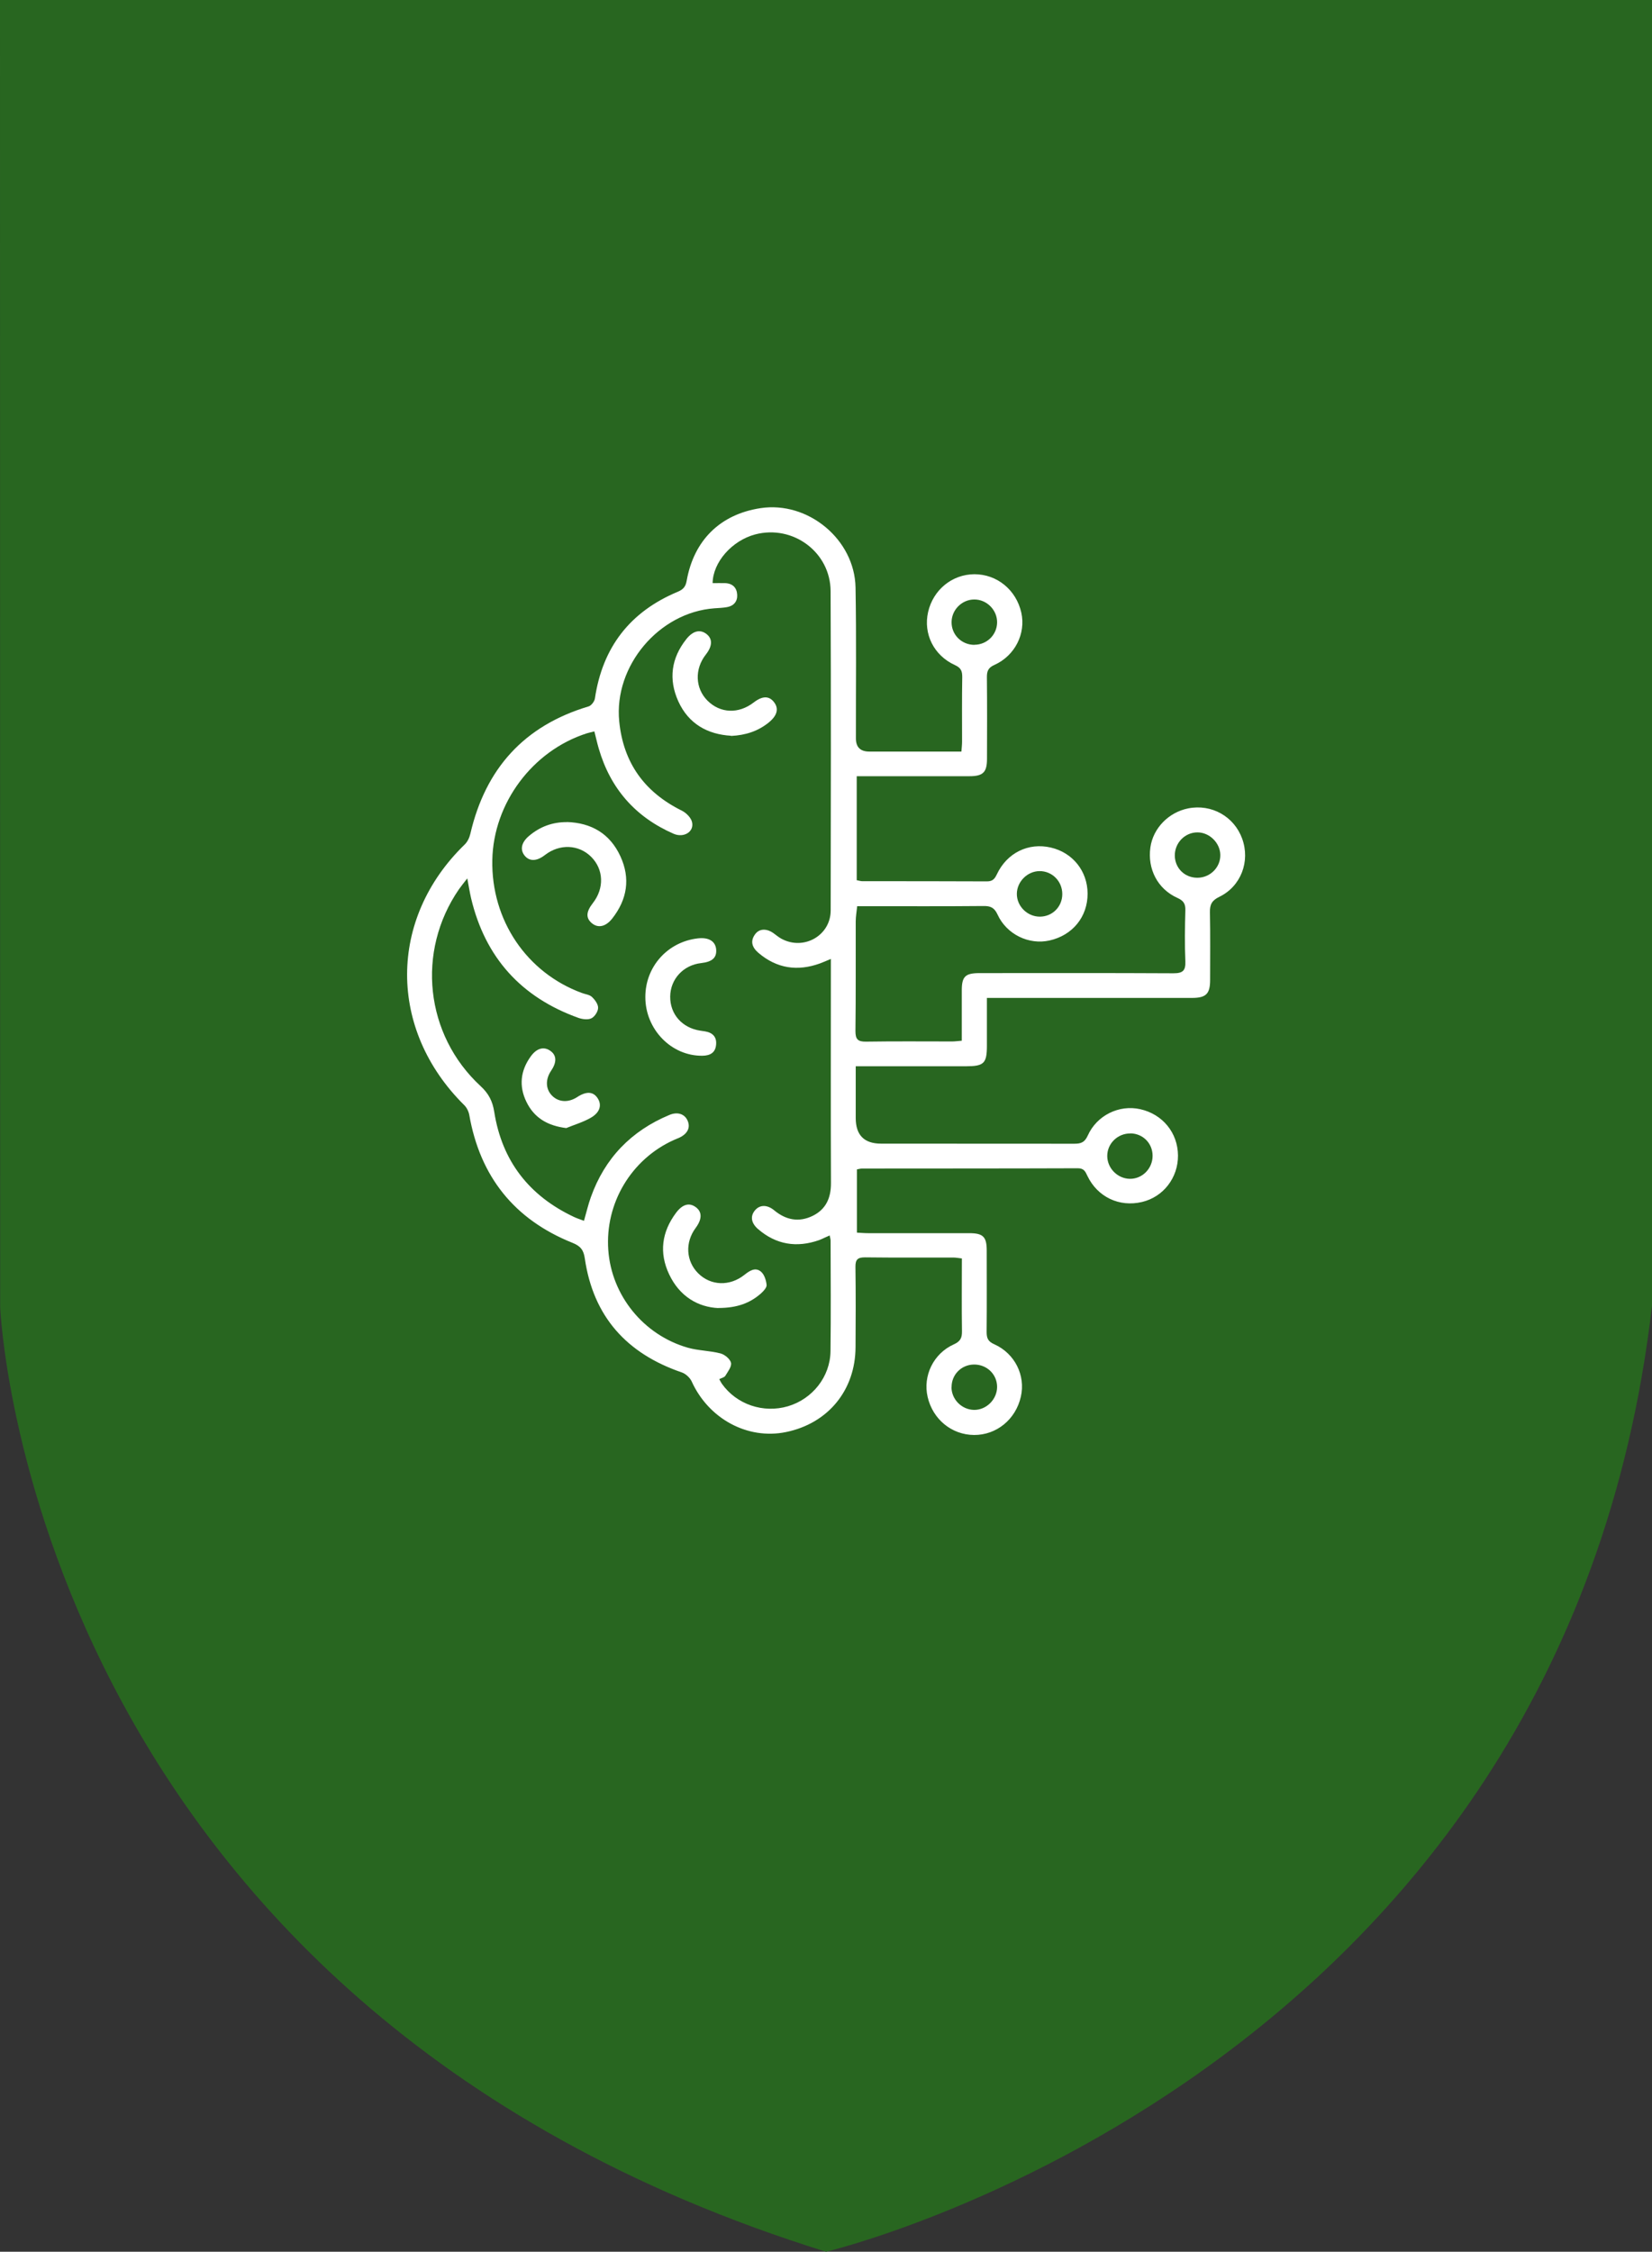<svg width="182" height="248" viewBox="0 0 182 248" fill="none" xmlns="http://www.w3.org/2000/svg">
<rect x="0" y="0" width="182" height="248" fill="#333333" stroke="none"/>
<g clip-path="url(#clip0_13_234)">
<path d="M182 0H0L0.02 143.968C0.02 143.968 3.039 220.678 91.005 248C91.005 248 172.171 228.868 182 143.798V0Z" fill="#286620"/>
<path d="M94.405 128.811V135.759C94.806 135.779 95.227 135.819 95.648 135.819C99.359 135.819 103.07 135.819 106.781 135.819C108.315 135.819 108.707 136.219 108.707 137.731C108.707 140.715 108.727 143.698 108.697 146.682C108.697 147.362 108.827 147.743 109.539 148.053C111.816 149.074 112.999 151.497 112.468 153.82C111.906 156.333 109.78 158.065 107.302 158.045C104.845 158.025 102.769 156.323 102.198 153.86C101.656 151.537 102.829 149.074 105.086 148.063C105.818 147.733 105.989 147.342 105.979 146.611C105.938 143.958 105.969 141.305 105.969 138.602C105.587 138.562 105.307 138.502 105.026 138.502C101.786 138.502 98.537 138.522 95.297 138.482C94.505 138.482 94.234 138.712 94.244 139.523C94.285 142.477 94.275 145.42 94.254 148.373C94.234 153.119 91.226 156.773 86.592 157.724C82.36 158.595 78.067 156.263 76.202 152.148C76.011 151.737 75.55 151.307 75.119 151.157C69.041 149.084 65.36 145 64.428 138.602C64.297 137.681 63.966 137.24 63.064 136.88C56.665 134.317 52.894 129.592 51.701 122.804C51.63 122.413 51.42 121.983 51.139 121.712C42.734 113.393 42.755 101.188 51.199 93.009C51.51 92.708 51.721 92.248 51.821 91.817C53.486 84.659 57.738 79.923 64.849 77.801C65.15 77.711 65.491 77.25 65.541 76.93C66.373 71.293 69.412 67.369 74.667 65.176C75.289 64.916 75.54 64.596 75.65 63.965C76.443 59.49 79.361 56.636 83.794 55.965C89.009 55.175 94.154 59.399 94.254 64.706C94.355 70.242 94.285 75.779 94.295 81.325C94.295 82.293 94.786 82.777 95.769 82.777C99.119 82.777 102.458 82.777 105.918 82.777C105.949 82.356 105.989 82.016 105.989 81.675C105.989 79.303 105.969 76.93 106.009 74.557C106.009 73.906 105.868 73.556 105.216 73.256C102.87 72.194 101.706 69.812 102.248 67.409C102.809 64.956 104.895 63.254 107.353 63.244C109.84 63.244 111.956 64.966 112.518 67.479C113.029 69.782 111.826 72.214 109.549 73.236C108.847 73.546 108.717 73.947 108.727 74.627C108.757 77.611 108.747 80.594 108.737 83.578C108.737 85.059 108.305 85.49 106.801 85.49C103.09 85.49 99.379 85.49 95.669 85.49C95.247 85.49 94.826 85.49 94.385 85.49V96.943C94.656 96.993 94.826 97.053 94.997 97.053C99.57 97.053 104.143 97.053 108.727 97.073C109.358 97.073 109.579 96.803 109.82 96.303C110.933 93.93 113.3 92.769 115.777 93.349C118.184 93.91 119.809 95.942 119.819 98.415C119.829 100.968 118.174 103.01 115.627 103.581C113.36 104.092 110.903 102.92 109.9 100.728C109.549 99.967 109.138 99.777 108.356 99.787C104.103 99.827 99.851 99.807 95.598 99.807C95.247 99.807 94.886 99.807 94.435 99.807C94.375 100.417 94.275 100.948 94.275 101.479C94.264 105.503 94.295 109.538 94.244 113.563C94.244 114.464 94.505 114.734 95.398 114.724C98.567 114.674 101.736 114.704 104.905 114.704C105.216 114.704 105.537 114.654 105.959 114.624C105.959 112.732 105.959 110.91 105.959 109.078C105.959 107.556 106.34 107.185 107.874 107.175C115.005 107.175 122.146 107.155 129.276 107.195C130.33 107.195 130.63 106.895 130.59 105.864C130.51 104.002 130.54 102.119 130.59 100.257C130.61 99.546 130.39 99.196 129.718 98.896C127.531 97.915 126.398 95.702 126.739 93.319C127.04 91.217 128.745 89.465 130.901 89.034C133.479 88.523 135.966 89.925 136.849 92.368C137.751 94.861 136.728 97.614 134.331 98.775C133.519 99.166 133.278 99.617 133.298 100.477C133.348 102.96 133.318 105.443 133.318 107.926C133.318 109.468 132.867 109.909 131.312 109.909C124.252 109.909 117.191 109.909 110.131 109.909C109.709 109.909 109.278 109.909 108.727 109.909C108.727 111.731 108.727 113.443 108.727 115.155C108.727 117.127 108.406 117.437 106.39 117.437C102.789 117.437 99.189 117.437 95.578 117.437C95.187 117.437 94.806 117.437 94.275 117.437V123.134C94.275 125.016 95.204 125.957 97.063 125.957C104.163 125.957 111.254 125.957 118.355 125.967C119.067 125.967 119.488 125.837 119.829 125.086C120.832 122.834 123.299 121.642 125.616 122.163C128.083 122.713 129.758 124.756 129.778 127.259C129.798 129.712 128.163 131.834 125.806 132.385C123.309 132.975 120.912 131.834 119.799 129.511C119.578 129.041 119.428 128.67 118.746 128.67C110.823 128.7 102.89 128.69 94.967 128.7C94.826 128.7 94.696 128.741 94.415 128.791L94.405 128.811ZM51.48 96.743C51.079 97.264 50.808 97.594 50.567 97.934C45.843 104.793 46.826 113.973 52.954 119.63C53.837 120.441 54.268 121.292 54.449 122.453C55.301 127.87 58.29 131.704 63.244 134.037C63.585 134.197 63.946 134.307 64.337 134.457C64.608 133.516 64.799 132.675 65.09 131.864C66.624 127.559 69.543 124.546 73.755 122.794C74.667 122.413 75.45 122.703 75.761 123.444C76.082 124.205 75.741 124.886 74.808 125.317C74.607 125.407 74.407 125.487 74.216 125.567C69.532 127.689 66.644 132.535 67.015 137.671C67.366 142.667 70.886 147.032 75.781 148.434C76.944 148.764 78.208 148.754 79.381 149.064C79.843 149.184 80.444 149.685 80.534 150.096C80.625 150.516 80.183 151.077 79.903 151.537C79.792 151.707 79.492 151.767 79.241 151.898C79.361 152.108 79.431 152.268 79.532 152.408C81.156 154.691 84.095 155.682 86.813 154.881C89.511 154.08 91.466 151.627 91.496 148.814C91.547 144.749 91.516 140.685 91.507 136.63C91.507 136.47 91.446 136.309 91.406 136.069C91.156 136.179 90.995 136.249 90.845 136.319C90.644 136.41 90.453 136.51 90.253 136.58C87.776 137.451 85.499 137.09 83.503 135.358C82.731 134.687 82.641 133.917 83.192 133.286C83.714 132.675 84.526 132.665 85.298 133.306C86.592 134.377 88.006 134.647 89.521 133.917C90.995 133.196 91.557 131.934 91.547 130.292C91.516 122.493 91.537 114.684 91.537 106.885V105.613C91.035 105.824 90.684 105.984 90.323 106.114C87.846 107.005 85.579 106.665 83.563 104.953C82.881 104.372 82.6 103.681 83.202 102.88C83.684 102.24 84.516 102.24 85.298 102.84C85.559 103.03 85.81 103.241 86.091 103.391C88.548 104.722 91.516 103.04 91.516 100.267C91.537 88.543 91.557 76.82 91.507 65.106C91.486 60.811 87.354 57.767 83.202 58.859C80.655 59.53 78.539 61.912 78.509 64.225C78.97 64.225 79.431 64.215 79.893 64.225C80.715 64.255 81.176 64.736 81.216 65.507C81.257 66.227 80.845 66.738 80.093 66.868C79.632 66.948 79.16 66.968 78.699 66.998C72.581 67.449 67.617 73.356 68.219 79.443C68.67 84.018 71.007 87.252 75.119 89.284C75.6 89.525 76.132 90.055 76.242 90.546C76.493 91.607 75.329 92.318 74.206 91.827C69.994 89.985 67.246 86.852 65.962 82.436C65.782 81.826 65.651 81.205 65.481 80.554C65.14 80.644 64.889 80.694 64.658 80.764C58.671 82.677 54.358 88.453 54.238 94.721C54.108 101.338 58.019 107.135 64.117 109.368C64.488 109.508 64.949 109.548 65.21 109.798C65.541 110.109 65.902 110.599 65.892 111C65.892 111.4 65.521 111.971 65.16 112.151C64.779 112.341 64.167 112.261 63.736 112.111C57.417 109.848 53.456 105.463 51.901 98.936C51.751 98.285 51.65 97.634 51.48 96.753V96.743ZM104.825 152.779C104.825 154.12 105.949 155.252 107.292 155.282C108.656 155.312 109.85 154.13 109.85 152.749C109.85 151.347 108.697 150.256 107.272 150.286C105.898 150.316 104.825 151.407 104.835 152.779H104.825ZM117.031 98.485C117.041 97.064 115.918 95.932 114.524 95.942C113.19 95.952 112.046 97.094 112.026 98.425C112.006 99.797 113.18 100.968 114.574 100.958C115.948 100.948 117.021 99.867 117.031 98.495V98.485ZM131.914 96.673C133.328 96.673 134.472 95.522 134.442 94.14C134.411 92.829 133.248 91.677 131.924 91.677C130.54 91.677 129.417 92.829 129.427 94.24C129.447 95.622 130.52 96.673 131.904 96.673H131.914ZM107.343 71.013C108.717 71.013 109.82 69.932 109.85 68.58C109.88 67.199 108.717 66.017 107.333 66.027C105.989 66.027 104.855 67.148 104.835 68.49C104.805 69.892 105.928 71.023 107.353 71.023L107.343 71.013ZM124.543 124.836C123.139 124.816 121.975 125.947 121.985 127.329C121.995 128.67 123.119 129.802 124.452 129.832C125.836 129.862 126.98 128.711 126.98 127.299C126.98 125.917 125.917 124.846 124.533 124.826L124.543 124.836Z" fill="white"/>
<path d="M80.544 81.035C77.957 80.885 75.861 79.733 74.728 77.24C73.634 74.817 73.945 72.485 75.62 70.382C76.352 69.461 77.145 69.291 77.837 69.832C78.519 70.362 78.489 71.163 77.766 72.084C76.503 73.686 76.583 75.809 77.947 77.17C79.351 78.572 81.367 78.652 83.032 77.37C83.995 76.63 84.727 76.62 85.278 77.34C85.82 78.041 85.629 78.802 84.717 79.553C83.533 80.524 82.159 80.975 80.534 81.055L80.544 81.035Z" fill="white"/>
<path d="M62.442 90.536C65.16 90.616 67.206 91.827 68.349 94.31C69.472 96.743 69.101 99.066 67.446 101.168C66.734 102.069 65.902 102.24 65.23 101.699C64.528 101.128 64.548 100.437 65.32 99.456C66.584 97.834 66.514 95.752 65.13 94.37C63.756 92.999 61.65 92.919 60.035 94.17C59.122 94.881 58.31 94.891 57.778 94.21C57.277 93.559 57.447 92.769 58.28 92.068C59.473 91.056 60.857 90.536 62.442 90.546V90.536Z" fill="white"/>
<path d="M71.097 109.798C71.097 106.464 73.554 103.731 76.874 103.351C78.077 103.211 78.82 103.661 78.9 104.572C78.97 105.483 78.469 105.934 77.235 106.074C75.279 106.294 73.855 107.836 73.835 109.758C73.815 111.701 75.149 113.212 77.145 113.513C77.325 113.543 77.506 113.563 77.676 113.593C78.519 113.733 78.98 114.214 78.89 115.075C78.809 115.956 78.218 116.266 77.385 116.276C73.965 116.326 71.087 113.363 71.097 109.798Z" fill="white"/>
<path d="M79.141 144.068C76.914 143.968 74.878 142.797 73.725 140.364C72.591 137.981 72.902 135.679 74.487 133.566C75.209 132.605 75.971 132.425 76.683 132.976C77.365 133.496 77.345 134.287 76.643 135.238C75.45 136.84 75.57 138.902 76.924 140.244C78.308 141.616 80.394 141.696 82.019 140.404C82.6 139.944 83.222 139.533 83.844 140.064C84.205 140.374 84.406 141.005 84.456 141.516C84.486 141.806 84.115 142.206 83.834 142.457C82.631 143.518 81.207 144.058 79.141 144.058V144.068Z" fill="white"/>
<path d="M62.402 124.245C60.326 123.995 58.841 123.114 57.989 121.342C57.156 119.62 57.337 117.928 58.46 116.366C59.132 115.425 59.934 115.225 60.657 115.755C61.329 116.246 61.349 116.997 60.717 117.928C60.065 118.889 60.105 119.96 60.827 120.681C61.539 121.402 62.622 121.462 63.585 120.831C64.598 120.171 65.35 120.211 65.832 120.941C66.323 121.672 66.123 122.503 65.11 123.094C64.267 123.585 63.304 123.865 62.402 124.235V124.245Z" fill="white"/>
</g>
<defs>
<clipPath id="clip0_13_234">
<rect width="182" height="248" fill="white"/>
</clipPath>
</defs>
</svg>
